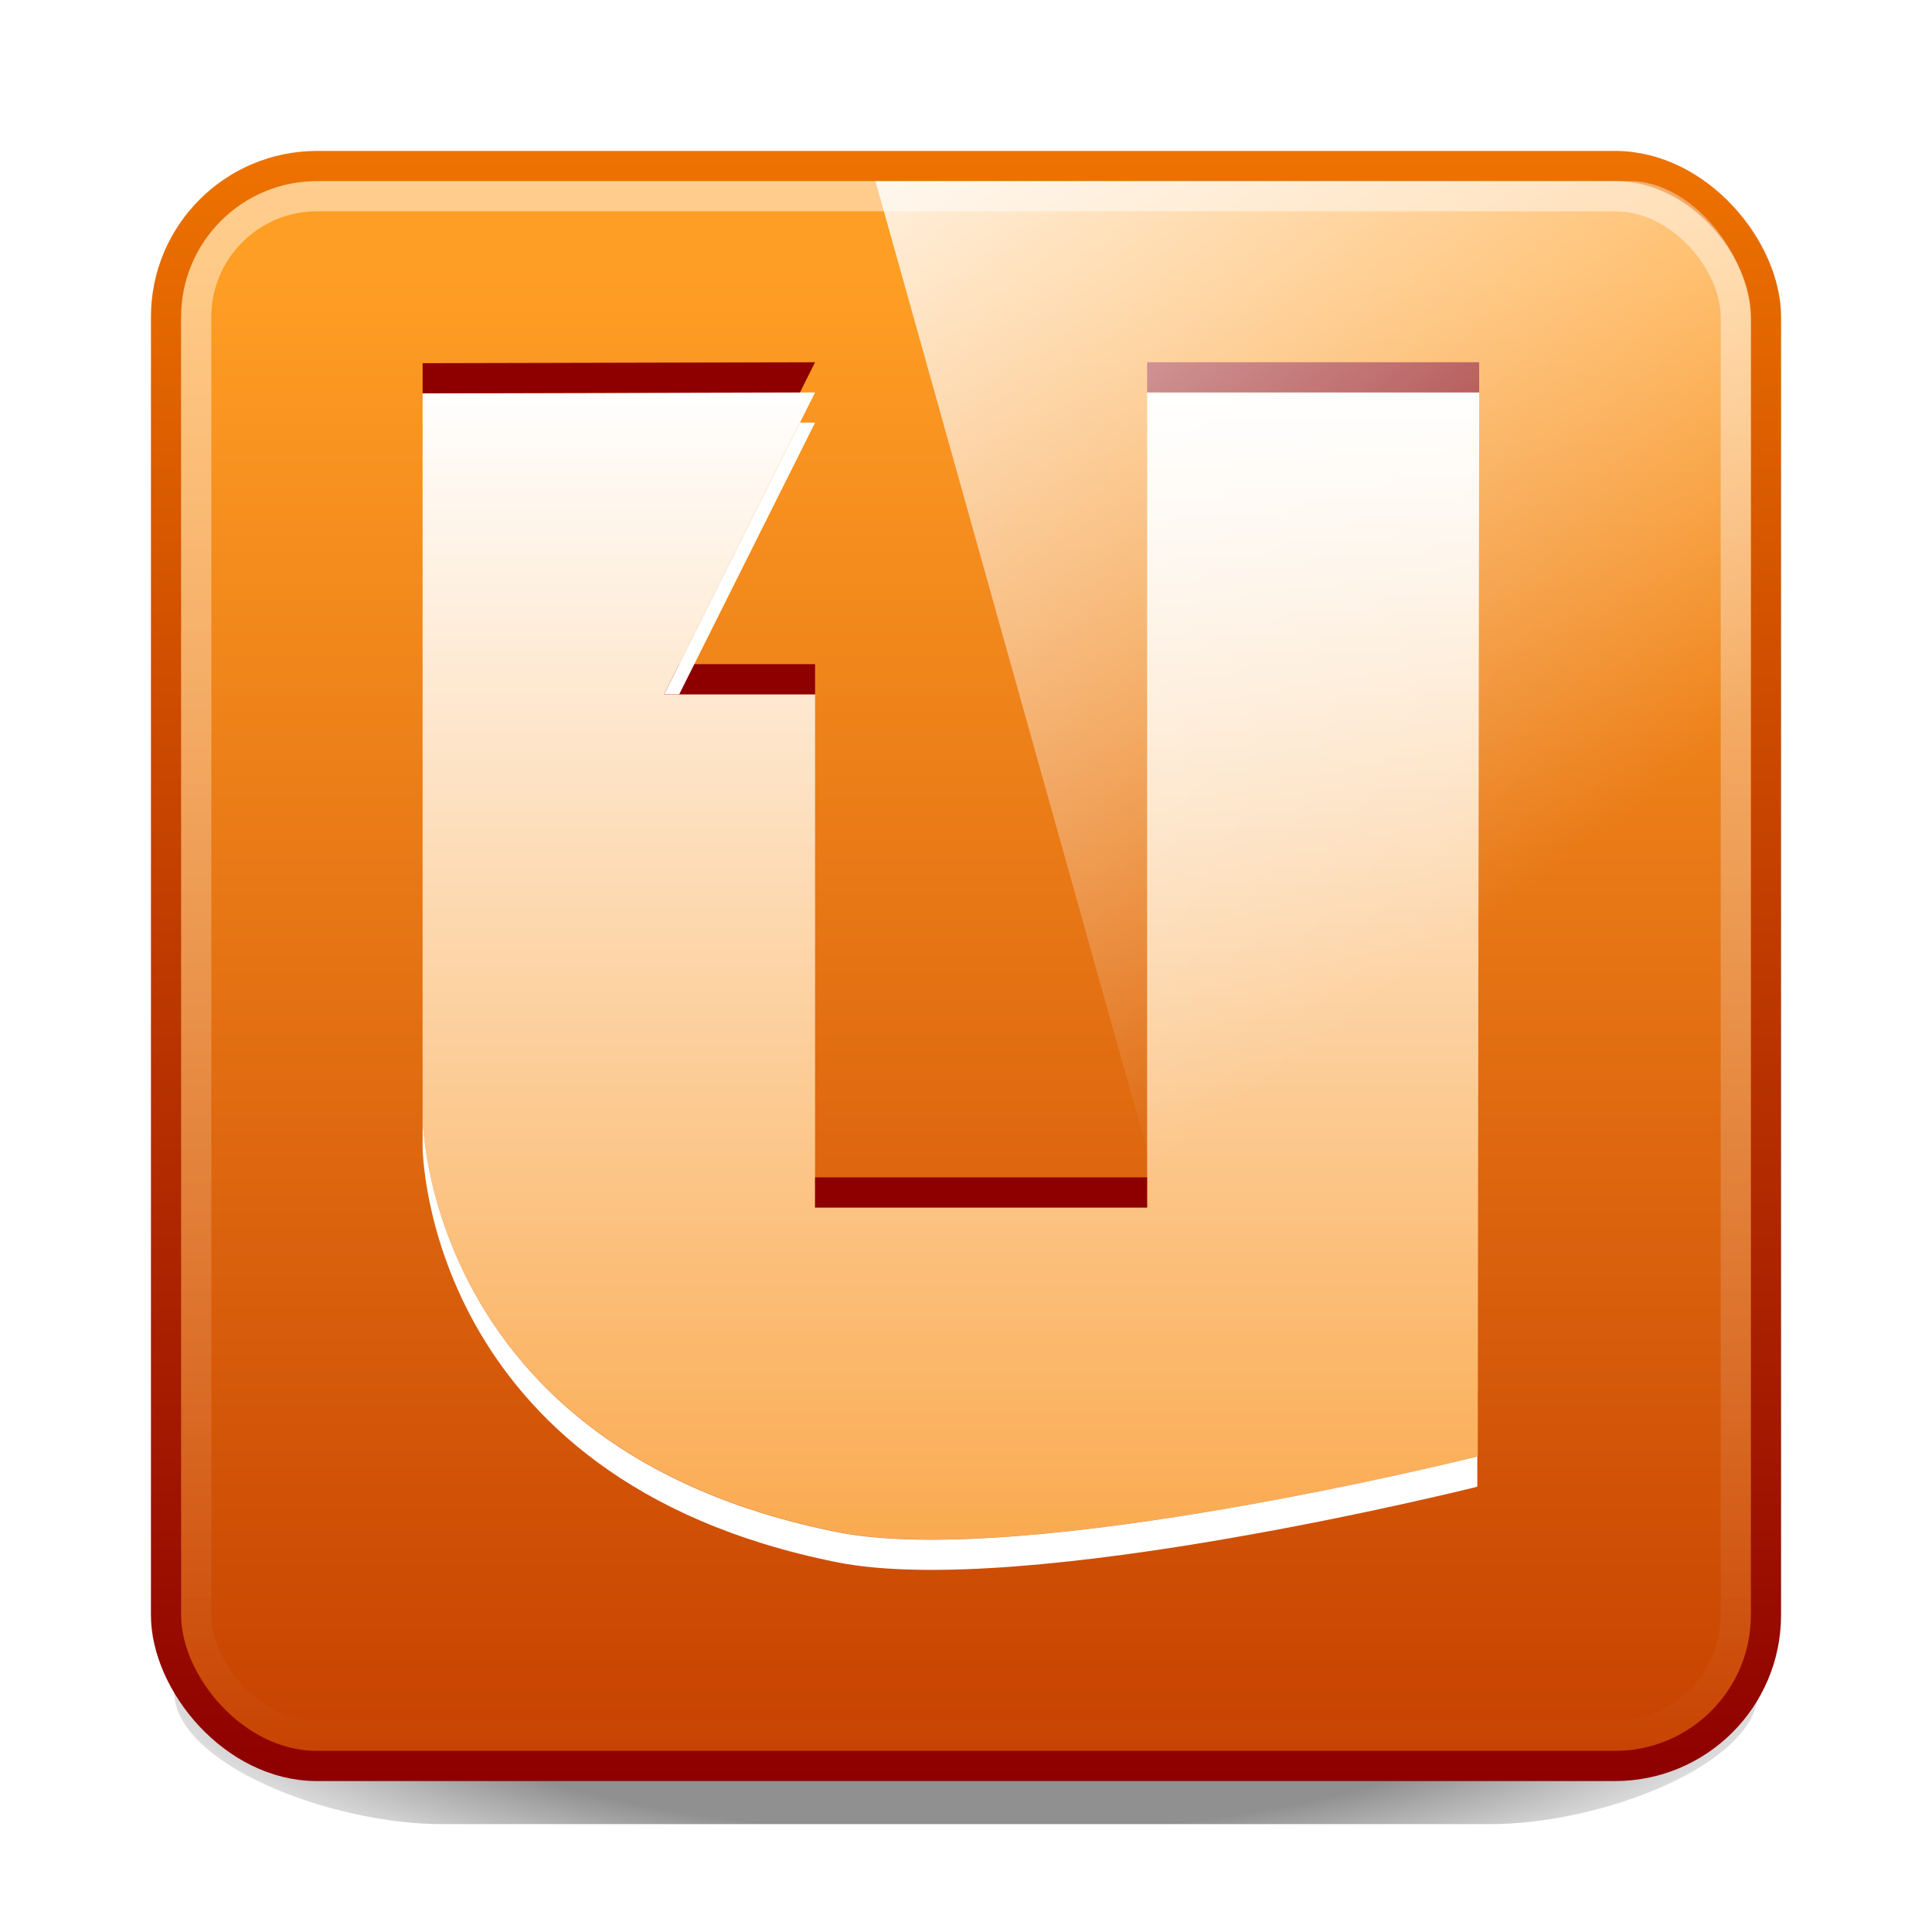 <?xml version="1.0" encoding="UTF-8" standalone="no"?>
<!-- Created with Inkscape (http://www.inkscape.org/) -->

<svg xmlns:dc="http://purl.org/dc/elements/1.1/" xmlns:cc="http://creativecommons.org/ns#" xmlns:rdf="http://www.w3.org/1999/02/22-rdf-syntax-ns#" xmlns:svg="http://www.w3.org/2000/svg" xmlns="http://www.w3.org/2000/svg" xmlns:xlink="http://www.w3.org/1999/xlink" xmlns:sodipodi="http://sodipodi.sourceforge.net/DTD/sodipodi-0.dtd" xmlns:inkscape="http://www.inkscape.org/namespaces/inkscape" width="64" height="64" id="svg4700" version="1.1" inkscape:version="0.48.4 r9939" sodipodi:docname="ubuntu one 64.svg" inkscape:export-filename="/home/rafa/.icons/Box/apps/ubuntu one 64.png" inkscape:export-xdpi="90" inkscape:export-ydpi="90">
    <defs id="defs4702">
        <linearGradient y2="241.771" y1="14.821" x2="148.682" x1="108.665" id="linearGradient4410" gradientUnits="userSpaceOnUse" gradientTransform="translate(-19.41,-11.21)">
            <stop id="stop4412" stop-color="#FF8C8F" offset="0" />
            <stop id="stop4414" stop-color="#E51515" offset="0.446" />
            <stop id="stop4416" stop-color="#8A0202" offset="0.791" />
            <stop style="stop-color:#ff1414;stop-opacity:1;" id="stop4418" stop-color="#800000" offset="0.909" />
        </linearGradient>
        <linearGradient id="linearGradient4384">
            <stop style="stop-color:#ff8c8f;stop-opacity:1;" offset="0" id="stop4386" />
            <stop style="stop-color:#560000;stop-opacity:1;" offset="1" id="stop4388" />
        </linearGradient>
        <linearGradient id="linearGradient4096">
            <stop style="stop-color:#000000;stop-opacity:1;" offset="0" id="stop4098" />
            <stop id="stop4104" offset="0.599" style="stop-color:#000000;stop-opacity:1;" />
            <stop style="stop-color:#000000;stop-opacity:0;" offset="1" id="stop4100" />
        </linearGradient>
        <linearGradient id="linearGradient4517">
            <stop style="stop-color:#ffffff;stop-opacity:1;" offset="0" id="stop4519" />
            <stop style="stop-color:#ffffff;stop-opacity:0;" offset="1" id="stop4521" />
        </linearGradient>
        <filter id="filter3174" color-interpolation-filters="sRGB">
            <feGaussianBlur stdDeviation="1.71" id="feGaussianBlur3176" />
        </filter>
        <linearGradient gradientTransform="scale(1.006,0.994)" gradientUnits="userSpaceOnUse" id="ButtonShadow" y2="7.017" x2="45.448" y1="92.54" x1="45.448">
            <stop offset="0" style="stop-color:#000000;stop-opacity:1" id="stop3750" />
            <stop offset="1" style="stop-color:#000000;stop-opacity:0.588" id="stop3752" />
        </linearGradient>
        <linearGradient id="linearGradient986-3">
            <stop style="stop-color:#ffffff;stop-opacity:1;" offset="0" id="stop988-9" />
            <stop style="stop-color:#ffffff;stop-opacity:0;" offset="1" id="stop990-4" />
        </linearGradient>
        <linearGradient x1="45.448" y1="92.54" x2="45.448" y2="7.017" id="ButtonShadow-7" gradientUnits="userSpaceOnUse" gradientTransform="scale(1.006,0.994)">
            <stop id="stop3750-5" style="stop-color:#000000;stop-opacity:1" offset="0" />
            <stop id="stop3752-1" style="stop-color:#000000;stop-opacity:0.588" offset="1" />
        </linearGradient>
        <filter color-interpolation-filters="sRGB" id="filter3174-8">
            <feGaussianBlur id="feGaussianBlur3176-3" stdDeviation="1.71" />
        </filter>
        <linearGradient inkscape:collect="always" xlink:href="#linearGradient986-3" id="linearGradient3990" gradientUnits="userSpaceOnUse" gradientTransform="matrix(1.362,0,0,1.425,-1.949,-18.548)" x1="18.674" y1="3.832" x2="34.454" y2="25.487" />
        <radialGradient inkscape:collect="always" xlink:href="#linearGradient4096" id="radialGradient4102" cx="32" cy="70.906" fx="32" fy="70.906" r="30.313" gradientTransform="matrix(1,0,0,0.278,0,20.994)" gradientUnits="userSpaceOnUse" />
        <linearGradient inkscape:collect="always" xlink:href="#linearGradient4517" id="linearGradient3078" gradientUnits="userSpaceOnUse" gradientTransform="matrix(1.377,0,0,1.592,-1.073,-18.115)" x1="22.44" y1="4.894" x2="22.44" y2="38.217" />
        <filter inkscape:collect="always" id="filter3851" x="-0.072" width="1.143" y="-0.406" height="1.812">
            <feGaussianBlur inkscape:collect="always" stdDeviation="1.586" id="feGaussianBlur3853" />
        </filter>
        <linearGradient inkscape:collect="always" xlink:href="#linearGradient4410" id="linearGradient4436" gradientUnits="userSpaceOnUse" gradientTransform="matrix(0.195,0,0,0.195,109.783,-5.818)" x1="108.665" y1="14.821" x2="108.665" y2="260.168" />
        <linearGradient inkscape:collect="always" xlink:href="#linearGradient4384" id="linearGradient4438" gradientUnits="userSpaceOnUse" x1="144" y1="-4" x2="144" y2="42" />
        <linearGradient inkscape:collect="always" xlink:href="#linearGradient4384" id="linearGradient4440" gradientUnits="userSpaceOnUse" gradientTransform="matrix(1,0,0,-1,0,37.175)" x1="144" y1="-4" x2="144" y2="42" />
        <linearGradient y2="25.487" x2="31.743" y1="-0.083" x1="12.666" gradientTransform="matrix(0.988,0,0,0.986,3.483,1002.444)" gradientUnits="userSpaceOnUse" id="linearGradient3793" xlink:href="#linearGradient4594-3" inkscape:collect="always" />
        <linearGradient gradientUnits="userSpaceOnUse" y2="1052.362" x2="16" y1="1013.362" x1="16" id="linearGradient3795" xlink:href="#linearGradient3789" inkscape:collect="always" />
        <linearGradient inkscape:collect="always" xlink:href="#linearGradient3801-25" id="linearGradient3738" gradientUnits="userSpaceOnUse" gradientTransform="matrix(1,0,0,1.001,4.204535e-5,1005.335)" x1="24.42" y1="2.366" x2="24.42" y2="43.004" />
        <radialGradient inkscape:collect="always" xlink:href="#linearGradient5060-29" id="radialGradient3736" gradientUnits="userSpaceOnUse" gradientTransform="matrix(-0.062,0,0,0.029,46.532,28.953)" cx="605.714" cy="486.648" fx="605.714" fy="486.648" r="117.143" />
        <linearGradient id="linearGradient5048-8">
            <stop offset="0" style="stop-color:#000000;stop-opacity:0" id="stop5050-4" />
            <stop offset="0.5" style="stop-color:#000000;stop-opacity:1" id="stop5056-7" />
            <stop offset="1" style="stop-color:#000000;stop-opacity:0" id="stop5052-0-1" />
        </linearGradient>
        <linearGradient y2="609.505" x2="302.857" y1="366.648" x1="302.857" gradientTransform="matrix(0.062,0,0,0.029,1.624,28.953)" gradientUnits="userSpaceOnUse" id="linearGradient3172" xlink:href="#linearGradient5048-8" inkscape:collect="always" />
        <linearGradient id="linearGradient5060-29">
            <stop offset="0" style="stop-color:#000000;stop-opacity:1" id="stop5062-9" />
            <stop offset="1" style="stop-color:#000000;stop-opacity:0" id="stop5064-08" />
        </linearGradient>
        <radialGradient r="117.143" fy="486.648" fx="605.714" cy="486.648" cx="605.714" gradientTransform="matrix(0.062,0,0,0.029,1.637,28.953)" gradientUnits="userSpaceOnUse" id="radialGradient3170" xlink:href="#linearGradient5060-29" inkscape:collect="always" />
        <linearGradient id="linearGradient5630">
            <stop id="stop5632" offset="0" style="stop-color:#ff9e24;stop-opacity:1;" />
            <stop id="stop5634" offset="1" style="stop-color:#c64000;stop-opacity:1;" />
        </linearGradient>
        <linearGradient y2="32.985" x2="-42" y1="-7" x1="-42" gradientTransform="matrix(1.001,0,0,1.001,60.027,1015.352)" gradientUnits="userSpaceOnUse" id="linearGradient3162" xlink:href="#linearGradient5630" inkscape:collect="always" />
        <linearGradient id="linearGradient3801-25">
            <stop style="stop-color:#ef7500;stop-opacity:1;" offset="0" id="stop3803" />
            <stop style="stop-color:#8e0000;stop-opacity:1;" offset="1" id="stop3805" />
        </linearGradient>
        <linearGradient id="linearGradient4050-7">
            <stop id="stop4052-6" offset="0" style="stop-color:#ffffff;stop-opacity:0.669;" />
            <stop id="stop4054-0" offset="1" style="stop-color:#ffffff;stop-opacity:0;" />
        </linearGradient>
        <linearGradient y2="40.857" x2="13.623" y1="3.836" x1="13.623" gradientTransform="matrix(0.999,0,0,1.035,-0.829,1004.953)" gradientUnits="userSpaceOnUse" id="linearGradient3159" xlink:href="#linearGradient4050-7" inkscape:collect="always" />
        <linearGradient y2="25.487" y1="-5.714" x2="31.743" x1="8.211" id="linearGradient4594-3" gradientUnits="userSpaceOnUse">
            <stop id="stop37-5-1-3" stop-color="#fff" offset="0" />
            <stop id="stop39-0" stop-opacity="0" stop-color="#fff" offset="1" />
        </linearGradient>
        <linearGradient id="linearGradient3789">
            <stop id="stop3791" offset="0" style="stop-color:white;stop-opacity:1;" />
            <stop id="stop3793" offset="1" style="stop-color:#f99320;stop-opacity:1" />
        </linearGradient>
        <linearGradient inkscape:collect="always" xlink:href="#linearGradient4594-3" id="linearGradient3215" gradientUnits="userSpaceOnUse" gradientTransform="matrix(0.988,0,0,0.986,66.483,-1.918)" x1="12.666" y1="-0.083" x2="31.743" y2="25.487" />
        <linearGradient inkscape:collect="always" xlink:href="#linearGradient3789" id="linearGradient3220" gradientUnits="userSpaceOnUse" x1="16" y1="1013.362" x2="16" y2="1052.362" gradientTransform="matrix(1.248,0,0,1.248,61.821,-1267.766)" />
        <linearGradient inkscape:collect="always" xlink:href="#linearGradient4050-7" id="linearGradient3223" gradientUnits="userSpaceOnUse" gradientTransform="matrix(0.999,0,0,1.035,62.171,0.591)" x1="13.623" y1="3.836" x2="13.623" y2="40.857" />
        <linearGradient inkscape:collect="always" xlink:href="#linearGradient5630" id="linearGradient3226" gradientUnits="userSpaceOnUse" gradientTransform="matrix(1.249,0,0,1.249,136.751,-0.329)" x1="-42" y1="-7" x2="-42" y2="32.985" />
        <linearGradient inkscape:collect="always" xlink:href="#linearGradient3801-25" id="linearGradient3228" gradientUnits="userSpaceOnUse" gradientTransform="matrix(1.248,0,0,1.249,61.821,-12.834)" x1="24.42" y1="2.366" x2="24.42" y2="43.004" />
        <linearGradient inkscape:collect="always" xlink:href="#linearGradient5630" id="linearGradient3236" gradientUnits="userSpaceOnUse" gradientTransform="matrix(1.318,0,0,1.318,79.95,-0.635)" x1="-42" y1="-7" x2="-42" y2="32.985" />
        <linearGradient inkscape:collect="always" xlink:href="#linearGradient3801-25" id="linearGradient3238" gradientUnits="userSpaceOnUse" gradientTransform="matrix(1.317,0,0,1.318,0.89,-13.828)" x1="24.42" y1="2.366" x2="24.42" y2="43.004" />
        <linearGradient inkscape:collect="always" xlink:href="#linearGradient5630-8" id="linearGradient3236-1" gradientUnits="userSpaceOnUse" gradientTransform="matrix(1.318,0,0,1.318,79.95,31.365)" x1="-42" y1="-29.107" x2="-42" y2="8.827" />
        <linearGradient id="linearGradient5630-8">
            <stop id="stop5632-2" offset="0" style="stop-color:#ff9e24;stop-opacity:1;" />
            <stop id="stop5634-5" offset="1" style="stop-color:#c64000;stop-opacity:1;" />
        </linearGradient>
        <linearGradient inkscape:collect="always" xlink:href="#linearGradient3801-25-4" id="linearGradient3238-8" gradientUnits="userSpaceOnUse" gradientTransform="matrix(1.317,0,0,1.318,0.89,18.172)" x1="24.42" y1="-22.894" x2="24.42" y2="18.839" />
        <linearGradient id="linearGradient3801-25-4">
            <stop style="stop-color:#ef7500;stop-opacity:1;" offset="0" id="stop3803-5" />
            <stop style="stop-color:#8e0000;stop-opacity:1;" offset="1" id="stop3805-8" />
        </linearGradient>
        <linearGradient inkscape:collect="always" xlink:href="#linearGradient3789" id="linearGradient4059" gradientUnits="userSpaceOnUse" gradientTransform="matrix(1.329,0,0,1.329,1.712,-1353.535)" x1="16" y1="1013.362" x2="16" y2="1052.362" />
        <linearGradient inkscape:collect="always" xlink:href="#linearGradient3789" id="linearGradient4063" gradientUnits="userSpaceOnUse" gradientTransform="matrix(1.248,0,0,1.248,1.517,-1267.919)" x1="16" y1="1013.362" x2="16" y2="1052.362" />
    </defs>
    <sodipodi:namedview id="base" pagecolor="#ffffff" bordercolor="#666666" borderopacity="1.0" inkscape:pageopacity="0.0" inkscape:pageshadow="2" inkscape:zoom="4.5464757" inkscape:cx="48.348371" inkscape:cy="29.751705" inkscape:current-layer="layer1" showgrid="true" inkscape:grid-bbox="true" inkscape:document-units="px" inkscape:window-width="1280" inkscape:window-height="976" inkscape:window-x="0" inkscape:window-y="24" inkscape:window-maximized="1" inkscape:snap-to-guides="true" inkscape:snap-grids="true" inkscape:snap-bbox="true">
        <inkscape:grid type="xygrid" id="grid1021" empspacing="5" visible="true" enabled="true" snapvisiblegridlinesonly="true" />
    </sodipodi:namedview>
    <g id="layer1" inkscape:label="Layer 1" inkscape:groupmode="layer" transform="translate(0,16)">
        <path style="opacity:0.66;fill:url(#radialGradient4102);fill-opacity:1;fill-rule:nonzero;stroke:none;stroke-width:104.962;marker:none;visibility:visible;display:inline;overflow:visible;filter:url(#filter3851)" d="m 14.469,36.044 c -4.863,2e-6 -9.031,2.096 -9.031,4.688 0,2.592 5.295,4.705 9.031,4.688 l 35.062,0 c 3.736,0.018 9.031,-2.096 9.031,-4.688 0,-2.592 -4.168,-4.687 -9.031,-4.688 l -35.062,0 z" id="rect4063" inkscape:connector-curvature="0" transform="matrix(0.988,0,0,0.942,0.39,1.641)" />
        <g id="layer2" style="display:none" transform="translate(5.204,-179.688)">
            <rect width="86" height="85" rx="6" ry="6" x="5" y="7" id="rect3745" style="opacity:0.9;fill:url(#ButtonShadow);fill-opacity:1;fill-rule:nonzero;stroke:none;filter:url(#filter3174)" />
        </g>
        <g id="layer2-6" style="display:none" transform="translate(-52.968,-177.176)">
            <rect width="86" height="85" rx="6" ry="6" x="5" y="7" id="rect3745-4" style="opacity:0.9;fill:url(#ButtonShadow-7);fill-opacity:1;fill-rule:nonzero;stroke:none;filter:url(#filter3174-8)" />
        </g>
        <g id="layer4" transform="matrix(1.333,0,0,1.333,6.939,-255.584)" />
        <g id="layer4-8" transform="matrix(1.333,0,0,1.333,-70.624,-252.235)" />
        <rect style="color:black;fill:url(#linearGradient3236-1);fill-opacity:1;fill-rule:nonzero;stroke:url(#linearGradient3238-8);stroke-width:1;stroke-linecap:butt;stroke-linejoin:miter;stroke-miterlimit:4;stroke-opacity:1;stroke-dasharray:none;stroke-dashoffset:0;marker:none;visibility:visible;display:inline;overflow:visible;enable-background:accumulate" id="rect3171" y="-10.5" x="5.5" ry="5" height="53" width="53" />
        <rect width="51" height="51" ry="4" x="6.5" y="-9.5" id="rect4513" style="opacity:0.486;fill:none;stroke:url(#linearGradient3078);stroke-width:1;stroke-miterlimit:4;stroke-opacity:1;stroke-dasharray:none" />
        <path sodipodi:nodetypes="ccsccccccccc" inkscape:connector-curvature="0" id="path4061" d="M 14,-2.967 14,21.014 c 0,0 0.046,10.994 13.731,13.731 6.241,1.248 21.221,-2.497 21.221,-2.497 L 49,-3 38,-3 38,24 27,24 27,7 22,7 27,-3 z" style="fill:url(#linearGradient4063);fill-opacity:1;stroke:none" />
        <path style="fill:#8e0000;fill-opacity:1;stroke:none;color:black;fill-rule:nonzero;marker:none;visibility:visible;display:inline;overflow:visible;enable-background:accumulate" d="M 27 12 L 14 12.031 L 14 13.031 L 26.5 13 L 27 12 z M 38 12 L 38 13 L 49 13 L 49 12 L 38 12 z M 22.5 22 L 22 23 L 27 23 L 27 22 L 22.5 22 z M 27 39 L 27 40 L 38 40 L 38 39 L 27 39 z " transform="translate(0,-16)" id="path4084" />
        <path style="fill:white;fill-opacity:1;stroke:none" d="M 26.5 14 L 22 23 L 22.5 23 L 27 14 L 26.5 14 z M 14 37 L 14 38 C 14 38 14.034 49.013 27.719 51.75 C 33.96 52.998 48.938 49.25 48.938 49.25 L 48.938 48.25 C 48.938 48.25 33.96 51.998 27.719 50.75 C 14.034 48.013 14 37 14 37 z " transform="translate(0,-16)" id="path4106" />
        <path style="color:black;fill:url(#linearGradient3990);fill-opacity:1;stroke:none;stroke-width:1;marker:none;visibility:visible;display:inline;overflow:visible;enable-background:accumulate" d="m 29,-10 25,0 c 2,0 4,2.364 4,4.727 L 58,42 43.572,42 z" id="rect966" inkscape:connector-curvature="0" sodipodi:nodetypes="cccccc" />
    </g>
</svg>

